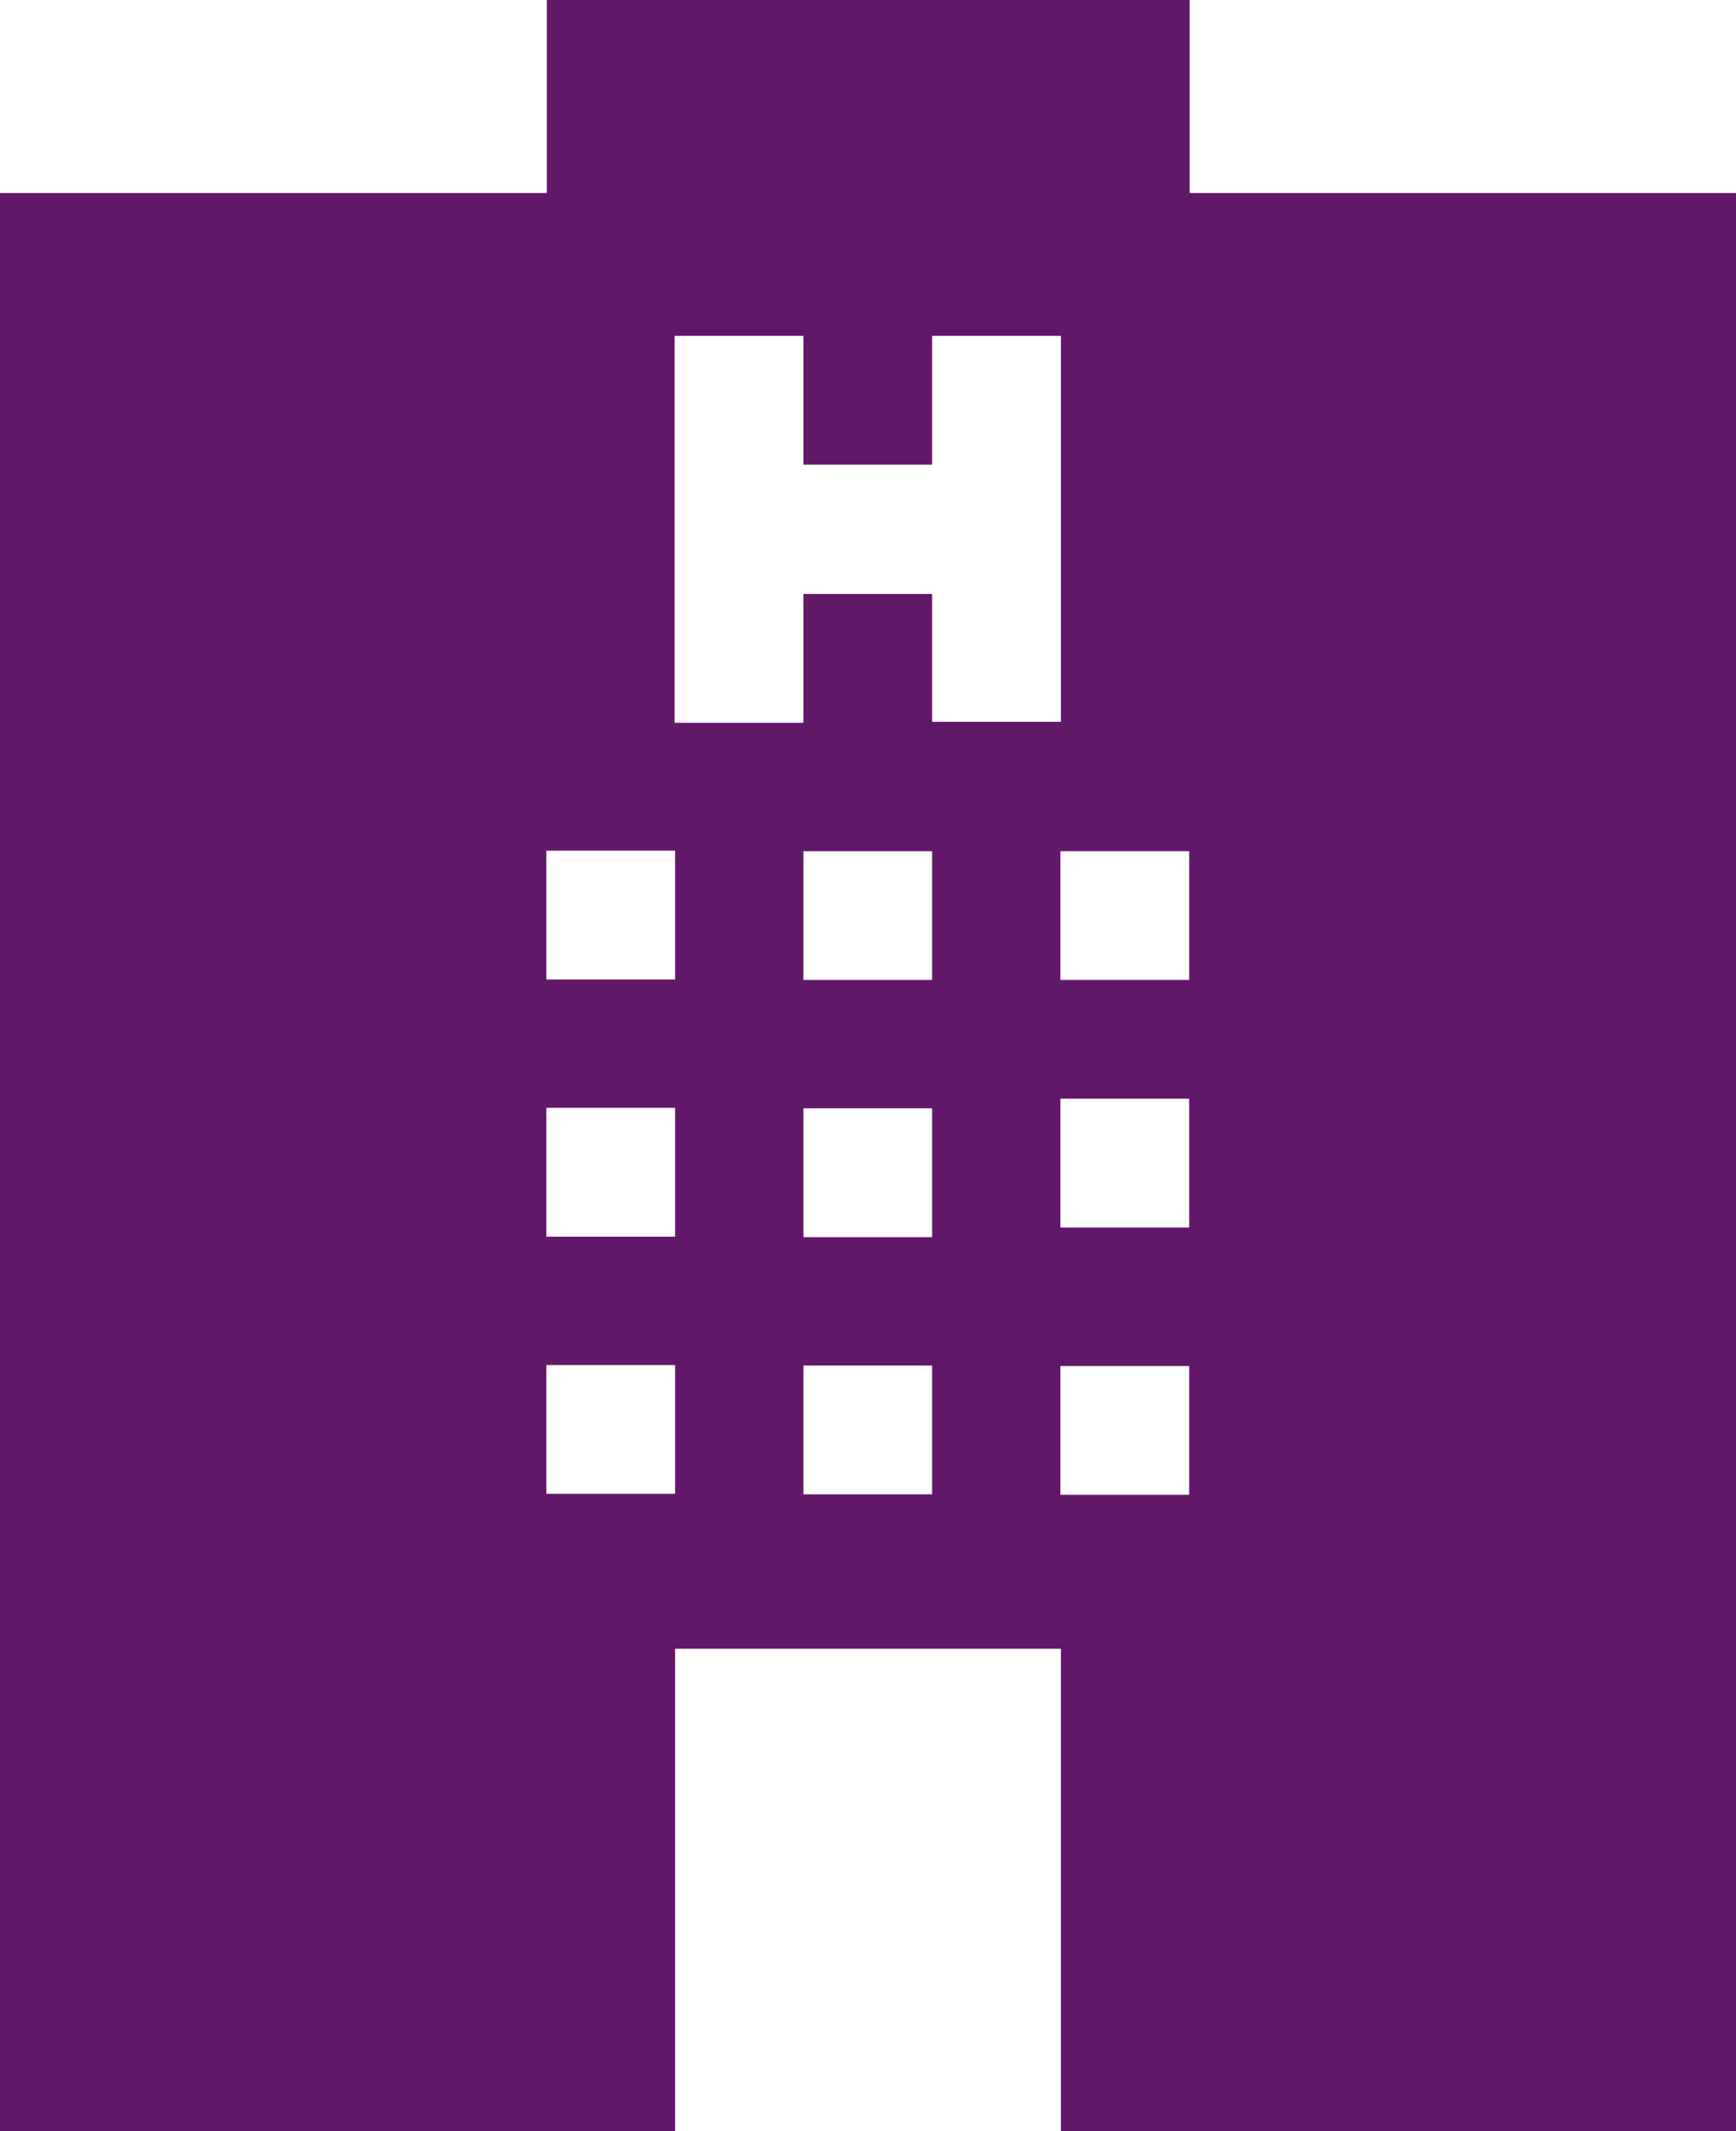 <?xml version="1.0" encoding="UTF-8"?>
<svg id="Layer_2" data-name="Layer 2" xmlns="http://www.w3.org/2000/svg" viewBox="0 0 36 44.17">
  <defs>
    <style>
      .cls-1 {
        fill: #611869;
        stroke-width: 0px;
      }
    </style>
  </defs>
  <g id="Layer_2-2" data-name="Layer 2">
    <path class="cls-1" d="m24.67,4V0h-13.33v4H0v40.17h14v-10h8v10h14V4h-11.33Zm-10.67,26.96h-2.67v-2.67h2.67v2.67Zm0-5.33h-2.67v-2.67h2.67v2.67Zm0-5.33h-2.67v-2.67h2.67v2.67Zm5.33,10.67h-2.67v-2.67h2.67v2.67Zm0-5.33h-2.67v-2.67h2.67v2.67Zm0-5.33h-2.67v-2.67h2.67v2.67Zm0-5.33v-2.67h-2.67v2.67h-2.67V6.96h2.67v2.67h2.67v-2.67h2.67v8h-2.67Zm5.33,16h-2.67v-2.67h2.67v2.67Zm0-5.54h-2.67v-2.67h2.67v2.67Zm0-5.13h-2.67v-2.67h2.67v2.67Z"/>
  </g>
</svg>